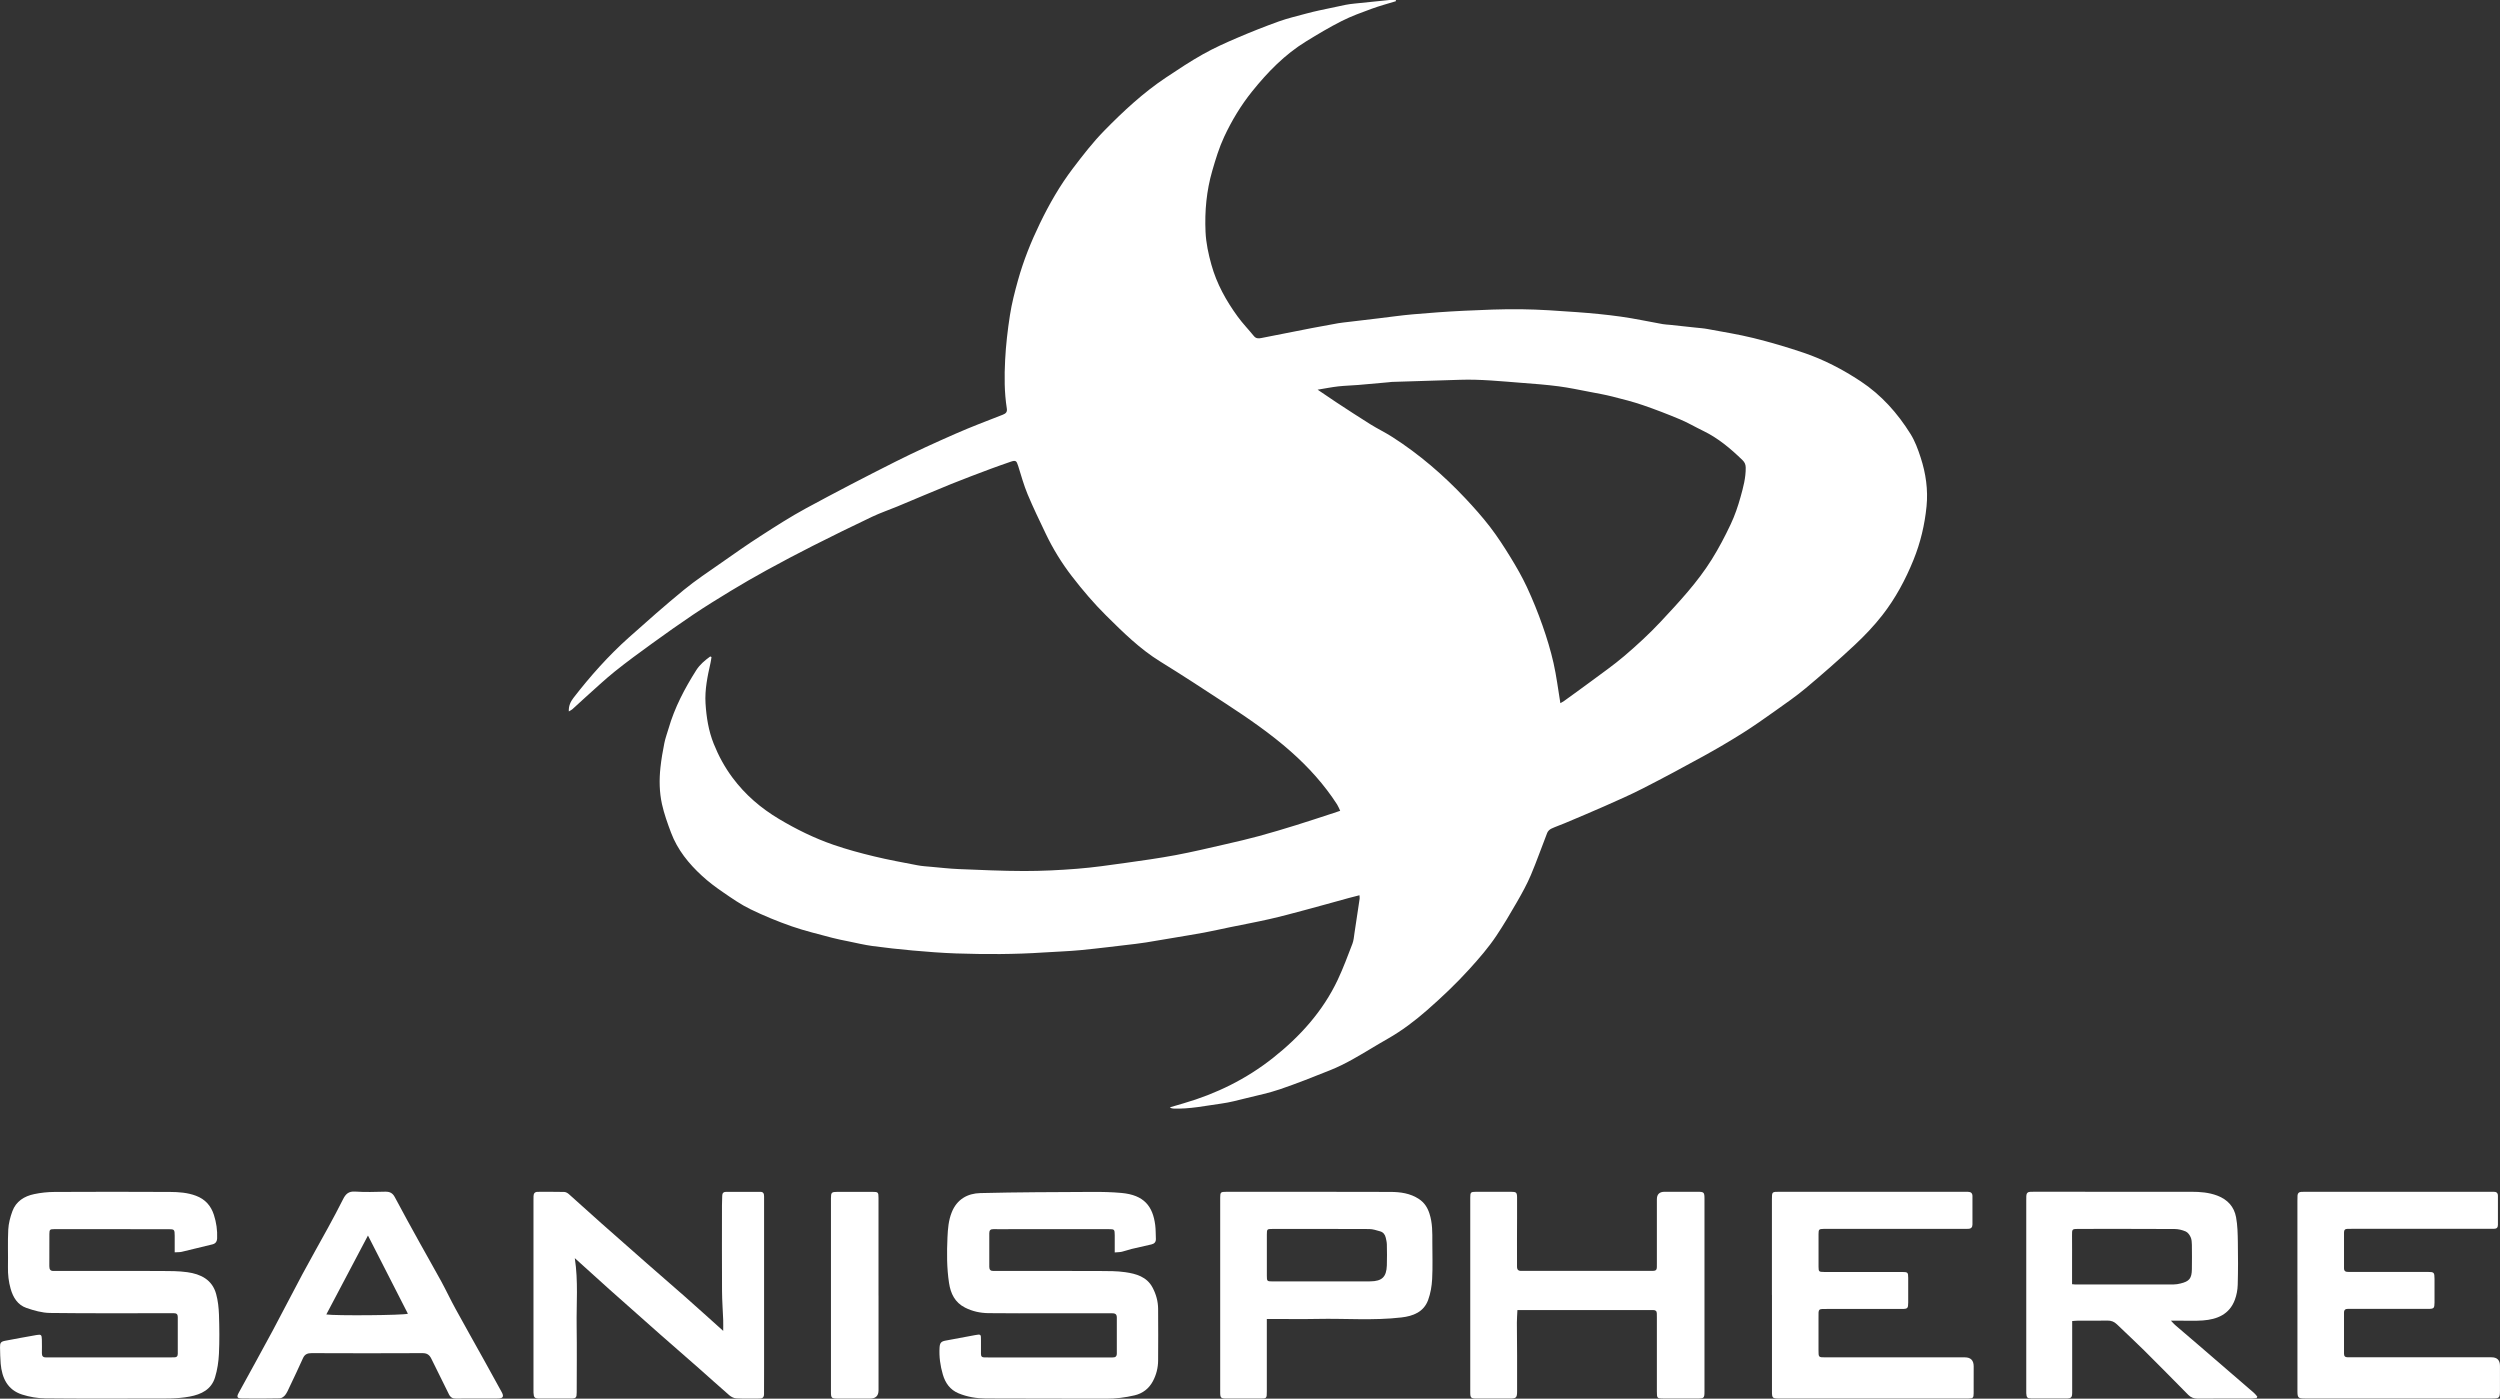 <?xml version="1.0" encoding="UTF-8"?>
<svg id="Ebene_2" data-name="Ebene 2" xmlns="http://www.w3.org/2000/svg" width="917.89" height="513.53" viewBox="0 0 917.89 513.53">
  <rect x="0" y="0" width="917.89" height="513.53" fill="#333333" stroke="none"/>
  <g id="Ebene_1-2" data-name="Ebene 1">
    <g>
      <path d="M512.51,.44c-2.94,.91-5.92,1.69-8.81,2.75-3.74,1.37-7.51,2.73-11.06,4.52-4.48,2.26-8.8,4.85-13.08,7.48-7.85,4.81-14.16,11.3-19.88,18.43-4.1,5.11-7.45,10.69-10.2,16.57-1.87,4-3.17,8.3-4.4,12.56-2.11,7.29-2.8,14.78-2.46,22.36,.18,4.13,1.05,8.13,2.16,12.11,1.95,6.99,5.41,13.2,9.63,19,1.81,2.5,3.98,4.73,5.93,7.13,.78,.97,1.66,.98,2.76,.76,6.25-1.26,12.5-2.48,18.75-3.69,3.15-.61,6.3-1.19,9.46-1.74,1.27-.22,2.55-.33,3.83-.49,3.64-.43,7.28-.86,10.92-1.3,4.22-.5,8.42-1.11,12.65-1.48,6.22-.54,12.46-1.01,18.7-1.31,7.02-.33,14.05-.64,21.07-.56,6.82,.08,13.65,.57,20.46,1.06,5.39,.39,10.79,.9,16.14,1.65,5.16,.72,10.26,1.84,15.39,2.75,.88,.16,1.79,.18,2.68,.27,3.07,.33,6.14,.65,9.2,.99,1.54,.17,3.09,.26,4.6,.55,5.63,1.05,11.3,1.94,16.85,3.31,6.18,1.53,12.3,3.33,18.33,5.37,7.46,2.52,14.42,6.15,21.01,10.5,7.63,5.04,13.54,11.69,18.32,19.35,1.65,2.64,2.76,5.69,3.73,8.68,1.89,5.8,2.75,11.8,2.15,17.9-.67,6.75-2.22,13.31-4.78,19.63-2.94,7.27-6.63,14.14-11.44,20.31-3.04,3.9-6.5,7.53-10.11,10.91-5.83,5.46-11.85,10.72-17.96,15.85-3.59,3.02-7.49,5.69-11.32,8.42-3.94,2.8-7.88,5.59-11.97,8.16-4.68,2.94-9.45,5.74-14.29,8.41-7.39,4.07-14.83,8.06-22.35,11.9-4.64,2.37-9.44,4.47-14.21,6.58-4.76,2.11-9.56,4.11-14.36,6.14-1.66,.7-3.38,1.27-5.01,2.04-.61,.29-1.24,.92-1.48,1.54-2.03,5.15-3.83,10.39-5.99,15.47-1.45,3.42-3.27,6.71-5.13,9.94-2.4,4.19-4.87,8.35-7.54,12.36-2.9,4.34-6.32,8.28-9.83,12.15-4.9,5.41-10.19,10.42-15.66,15.21-4.46,3.9-9.18,7.48-14.36,10.43-4.37,2.48-8.62,5.17-13.01,7.62-2.64,1.47-5.37,2.83-8.17,3.95-6.08,2.44-12.18,4.86-18.38,6.98-4.01,1.37-8.19,2.24-12.32,3.26-3.06,.75-6.12,1.59-9.23,2.01-5.86,.8-11.67,2.06-17.64,1.83-.42-.02-.83-.12-1.27-.45,1.68-.49,3.36-.99,5.04-1.48,12.02-3.49,23.08-8.94,32.87-16.7,9.9-7.84,18.26-17.09,23.71-28.63,2.03-4.3,3.68-8.78,5.39-13.22,.48-1.24,.57-2.64,.77-3.98,.65-4.19,1.27-8.38,1.89-12.58,.05-.36-.03-.74-.06-1.28-1.42,.37-2.71,.68-3.99,1.03-5.39,1.48-10.78,3-16.18,4.44-4.28,1.15-8.57,2.31-12.89,3.29-4.82,1.1-9.69,1.99-14.54,2.99-3.15,.65-6.29,1.37-9.45,1.96-3.67,.68-7.36,1.26-11.03,1.89-3.42,.58-6.84,1.16-10.26,1.72-1.27,.21-2.55,.38-3.83,.53-6.71,.78-13.42,1.64-20.14,2.29-4.48,.44-9,.56-13.5,.86-10.75,.72-21.52,.72-32.28,.36-5.34-.18-10.67-.61-15.99-1.08-4.94-.44-9.87-.99-14.78-1.65-2.92-.4-5.8-1.1-8.7-1.69-2.01-.41-4.04-.79-6.03-1.32-4.97-1.34-10-2.52-14.85-4.21-5.16-1.8-10.25-3.89-15.16-6.28-3.57-1.73-6.88-4.05-10.17-6.31-2.65-1.81-5.24-3.76-7.6-5.93-4.88-4.48-9.03-9.58-11.39-15.87-1.29-3.43-2.54-6.91-3.33-10.47-.97-4.41-1.05-8.96-.56-13.47,.32-3,.84-5.98,1.43-8.94,.36-1.82,1.03-3.58,1.55-5.37,2.22-7.69,5.91-14.68,10.16-21.4,1.32-2.08,3.19-3.63,5.14-5.05l.46,.21c-.11,.7-.19,1.42-.35,2.11-1.1,4.91-2.15,9.84-1.84,14.9,.32,5.08,1.09,10.07,3.02,14.87,1.79,4.47,4.05,8.61,6.92,12.46,4.65,6.24,10.4,11.17,17.08,15.15,6.34,3.78,12.93,7.02,19.89,9.43,4.91,1.7,9.95,3.06,15.01,4.28,5.25,1.27,10.58,2.24,15.89,3.26,1.7,.33,3.45,.42,5.18,.58,3.27,.29,6.53,.67,9.8,.81,8.05,.32,16.1,.71,24.16,.72,6.5,0,13.02-.31,19.51-.83,5.96-.47,11.89-1.33,17.82-2.16,6.12-.85,12.25-1.72,18.33-2.85,6.19-1.16,12.32-2.63,18.46-4.03,4.08-.93,8.16-1.88,12.2-2.98,4.6-1.25,9.16-2.63,13.71-4.04,4.55-1.41,9.07-2.93,13.6-4.4,.72-.24,1.44-.48,2.44-.82-.43-.9-.71-1.66-1.14-2.33-4.71-7.3-10.46-13.66-16.97-19.42-7.46-6.6-15.62-12.19-23.91-17.61-7.97-5.22-15.94-10.44-24.05-15.44-7.48-4.62-13.64-10.72-19.82-16.84-4.54-4.5-8.67-9.36-12.57-14.41-3.79-4.91-7.03-10.18-9.7-15.79-2.27-4.76-4.58-9.51-6.61-14.38-1.4-3.37-2.38-6.93-3.47-10.42-.61-1.94-.9-2.16-2.86-1.48-2.37,.83-4.74,1.64-7.09,2.52-4.88,1.84-9.78,3.65-14.61,5.61-6.62,2.68-13.18,5.51-19.78,8.25-3.08,1.28-6.26,2.35-9.27,3.78-7.33,3.48-14.62,7.06-21.86,10.72-5.69,2.88-11.33,5.87-16.92,8.93-4.4,2.41-8.75,4.93-13.05,7.53-4.68,2.84-9.34,5.72-13.89,8.77-5.08,3.41-10.07,6.96-15.03,10.55-4.64,3.36-9.27,6.73-13.74,10.32-3.71,2.98-7.18,6.27-10.74,9.44-1.64,1.46-3.22,2.97-4.85,4.43-.31,.28-.73,.45-1.29,.79-.09-2.05,.65-3.6,1.7-4.96,6.16-7.97,12.84-15.48,20.36-22.2,6.63-5.92,13.29-11.81,20.17-17.45,4.38-3.59,9.13-6.72,13.77-9.97,4.75-3.33,9.49-6.67,14.37-9.81,5.47-3.52,10.96-7.06,16.67-10.16,10.87-5.89,21.85-11.6,32.89-17.15,7.24-3.64,14.64-7,22.06-10.26,5.71-2.51,11.56-4.72,17.37-6.99,1.16-.45,1.66-1.02,1.46-2.29-.93-5.89-.92-11.84-.62-17.76,.28-5.52,.92-11.04,1.77-16.5,.67-4.31,1.77-8.57,2.94-12.77,2.01-7.2,4.77-14.12,8.04-20.87,3.44-7.11,7.33-13.92,12.09-20.19,3.66-4.82,7.38-9.65,11.61-13.95,6.99-7.13,14.32-13.95,22.68-19.51,4.45-2.96,8.91-5.93,13.57-8.54,4.03-2.26,8.28-4.17,12.54-5.99,5.02-2.15,10.11-4.17,15.25-6.02,3.26-1.17,6.66-1.95,10.01-2.87,1.61-.44,3.23-.82,4.86-1.18,3.21-.7,6.42-1.39,9.64-2.04,1.07-.22,2.16-.34,3.25-.46,4.41-.46,8.81-.92,13.22-1.35,.67-.06,1.36,.05,2.04,.08-.02,.11-.04,.22-.06,.34Zm60.34,257.76c.6-.35,1.05-.57,1.45-.86,3.18-2.3,6.38-4.59,9.53-6.93,4.23-3.16,8.59-6.17,12.6-9.6,4.64-3.97,9.15-8.1,13.35-12.6,6.74-7.22,13.47-14.42,18.71-22.82,2.58-4.14,4.87-8.5,6.95-12.92,1.51-3.19,2.66-6.58,3.61-9.98,.98-3.51,1.95-7.07,1.9-10.79-.01-1.09-.33-1.93-1.15-2.73-4.36-4.24-8.97-8.13-14.51-10.8-2.84-1.37-5.58-2.99-8.48-4.21-4.51-1.89-9.08-3.66-13.7-5.24-3.64-1.24-7.39-2.19-11.12-3.13-2.74-.69-5.53-1.18-8.3-1.71-3.79-.72-7.58-1.54-11.4-2.04-4.53-.59-9.09-.94-13.64-1.28-7.51-.57-15.02-1.37-22.57-1.12-8.38,.28-16.75,.52-25.13,.78-.39,.01-.77,.1-1.15,.13-3.71,.33-7.43,.68-11.14,.99-2.44,.2-4.89,.25-7.32,.52-2.38,.27-4.74,.75-7.57,1.21,2.54,1.72,4.65,3.18,6.8,4.59,4.15,2.71,8.29,5.45,12.5,8.07,2.67,1.67,5.53,3.04,8.18,4.74,9.87,6.33,18.7,13.94,26.73,22.46,3.17,3.37,6.26,6.84,9.08,10.5,2.73,3.56,5.19,7.36,7.54,11.19,2.18,3.56,4.28,7.21,6.04,10.99,2.14,4.61,4.05,9.34,5.73,14.13,1.58,4.49,2.97,9.07,4.02,13.7,1.08,4.75,1.66,9.61,2.51,14.74Z" style="fill: #fff;"/>
      <path d="M64.14,459.78c0-2.26,0-4.19,0-6.12-.01-2.21-.13-2.36-2.26-2.36-13.99-.01-27.99-.01-41.98-.01-1.57,0-1.76,.16-1.77,1.79-.03,3.94,.01,7.87-.02,11.81-.01,1.22,.42,1.83,1.69,1.74,.51-.03,1.03,0,1.55,0,12.59,0,25.18-.03,37.76,.02,3.22,.01,6.47,0,9.65,.44,4.91,.68,9.14,2.73,10.59,7.98,.68,2.46,.96,5.08,1.05,7.63,.16,4.77,.21,9.56-.01,14.32-.14,2.92-.58,5.91-1.44,8.7-1.36,4.43-4.97,6.22-9.31,7.04-4.67,.88-9.37,.72-14.07,.72-12.98,.01-25.95,.08-38.93-.06-2.86-.03-5.81-.53-8.54-1.41-5.35-1.72-7.38-6.08-7.85-11.32-.18-1.99-.18-3.99-.24-5.99-.05-1.64,.3-2.13,1.84-2.42,3.86-.73,7.71-1.45,11.58-2.12,1.67-.29,1.9-.08,1.94,1.65,.04,1.68,.03,3.36,.01,5.03-.01,1.04,.42,1.57,1.5,1.53,.45-.02,.9,0,1.36,0,14.72,0,29.44,0,44.16,0,.52,0,1.03-.02,1.55-.01,.87,0,1.32-.39,1.32-1.28,0-4.52,0-9.03,0-13.55,0-1-.48-1.39-1.43-1.38-.71,.01-1.42,0-2.13,0-14.46,0-28.92,.09-43.38-.09-2.89-.04-5.86-.89-8.62-1.84-3.2-1.1-4.88-3.8-5.8-7.01-.75-2.63-1.04-5.28-.99-8.01,.09-4.58-.13-9.17,.11-13.74,.12-2.27,.72-4.59,1.51-6.74,1.33-3.65,4.36-5.53,7.98-6.29,2.44-.52,4.98-.79,7.48-.8,14.14-.07,28.27-.08,42.41,0,3.2,.02,6.4,.23,9.51,1.39,3.46,1.29,5.54,3.7,6.62,7.05,.89,2.77,1.31,5.64,1.18,8.58-.06,1.25-.62,1.96-1.73,2.23-3.75,.94-7.5,1.85-11.26,2.73-.73,.17-1.51,.12-2.57,.19Z" style="fill: #fff;"/>
      <path d="M409.28,459.83c0-1.35,0-2.49,0-3.62,0-.9,0-1.81,0-2.71-.02-2.11-.11-2.21-2.16-2.21-11.86,0-23.73,0-35.59,0-2.26,0-4.51,.05-6.77,0-1.1-.03-1.54,.43-1.54,1.47,0,4.13,0,8.26,0,12.39,0,1.07,.51,1.52,1.55,1.49,.58-.02,1.16,0,1.74,0,12.46,0,24.92-.03,37.38,.02,3.09,.01,6.22-.01,9.26,.43,3.99,.58,7.92,1.66,10.03,5.67,1.28,2.42,2.01,5.03,2.03,7.78,.05,6.32,.04,12.65,0,18.97-.01,2.68-.67,5.26-1.92,7.61-1.43,2.69-3.73,4.48-6.69,5.18-3.45,.81-6.95,1.26-10.54,1.24-14.72-.08-29.44,.02-44.15-.08-3.4-.02-6.8-.57-10-1.91-3.11-1.3-4.84-3.8-5.74-6.89-.95-3.23-1.41-6.55-1.2-9.94,.1-1.62,.57-2.2,2.11-2.49,3.67-.68,7.34-1.37,11-2.05,2.02-.38,2.12-.27,2.09,1.7-.03,1.74,.04,3.48,0,5.22-.02,.93,.42,1.29,1.28,1.28,.45,0,.9,.01,1.36,.01,14.85,0,29.7,0,44.54,0,.39,0,.78-.02,1.16,0,1.04,.04,1.55-.41,1.54-1.48-.01-4.39-.03-8.78,0-13.16,.01-1.53-.93-1.58-2.05-1.58-7.55,.01-15.11,0-22.66,0-7.49,0-14.98,.06-22.46-.04-2.97-.04-5.86-.66-8.57-2.04-3.72-1.89-5.27-5.15-5.86-9.01-.85-5.56-.83-11.17-.58-16.76,.14-3.13,.38-6.28,1.59-9.27,1.91-4.73,5.77-6.88,10.46-7,13.67-.34,27.35-.36,41.03-.43,3.61-.02,7.23,.05,10.82,.38,8.31,.76,11.5,4.89,12.38,11.83,.21,1.66,.16,3.35,.24,5.02,.05,1.17-.56,1.8-1.64,2.05-2.44,.56-4.89,1.09-7.33,1.68-1.18,.29-2.33,.74-3.52,1.01-.73,.17-1.5,.15-2.65,.26Z" style="fill: #fff;"/>
      <path d="M828.52,513.34c-.68,.05-1.36,.14-2.05,.14-6.52,.01-13.04-.02-19.56,.03-1.4,.01-2.5-.39-3.46-1.36-5.44-5.5-10.86-11.02-16.35-16.47-3.24-3.21-6.61-6.3-9.89-9.47-.99-.95-2.07-1.38-3.47-1.35-3.61,.08-7.23,.02-10.84,.03-.62,0-1.25,.08-2.09,.14,0,1.56,0,2.96,0,4.36,0,7.29,.01,14.57,0,21.86,0,1.83-.35,2.2-2.13,2.21-4.26,.03-8.52,.03-12.78,0-1.6-.01-1.87-.34-1.95-1.96-.02-.45,0-.9,0-1.35,0-23.1,0-46.2,0-69.3,0-.58,0-1.16,.02-1.74,.02-1.02,.55-1.54,1.57-1.54,.45,0,.9-.01,1.36-.01,19.23,0,38.47-.01,57.7,.01,3.22,0,6.4,.24,9.5,1.41,3.77,1.43,6.17,4.08,6.88,7.92,.56,3.01,.61,6.14,.66,9.21,.09,5.21,.1,10.43-.05,15.64-.05,1.84-.41,3.75-1.05,5.47-2,5.38-6.51,7.2-11.74,7.59-3.08,.23-6.19,.06-9.29,.07-.64,0-1.28,0-2.45,0,.72,.75,1.1,1.22,1.54,1.6,2.83,2.44,5.67,4.85,8.5,7.28,6.83,5.88,13.66,11.77,20.48,17.67,.46,.39,.81,.9,1.21,1.36-.09,.18-.18,.36-.27,.54Zm-67.77-41.84c.66,.06,.91,.1,1.17,.1,12.06,0,24.12,0,36.18-.01,.83,0,1.67-.15,2.48-.35,3.25-.77,4.14-1.87,4.18-5.27,.04-2.96,.04-5.93,0-8.9-.02-.95-.07-1.99-.45-2.83-.36-.82-1.03-1.75-1.8-2.09-1.26-.55-2.72-.91-4.09-.91-11.8-.07-23.6-.04-35.4-.04-2.26,0-2.29,.11-2.26,2.46,.04,3.35,.01,6.69,.01,10.04,0,2.56,0,5.12,0,7.79Z" style="fill: #fff;"/>
      <path d="M211.04,461.95c1.31,8.49,.56,16.69,.68,24.86,.12,8.13,.03,16.26,.02,24.39,0,2.01-.25,2.27-2.2,2.29-3.81,.03-7.62,.03-11.43,0-1.82-.01-2.14-.35-2.23-2.14-.03-.51-.01-1.03-.01-1.55,0-22.97,0-45.94,0-68.92,0-.58,0-1.16,.02-1.74,.02-1.02,.53-1.55,1.56-1.55,3.23,0,6.46-.04,9.68,.04,.58,.01,1.25,.37,1.7,.77,4,3.55,7.94,7.16,11.94,10.71,5.54,4.92,11.11,9.81,16.68,14.7,4.65,4.08,9.33,8.1,13.96,12.19,4.67,4.13,9.29,8.31,14.12,12.64,0-1.36,.04-2.67,0-3.97-.13-3.54-.41-7.08-.43-10.62-.06-10.51-.03-21.03-.02-31.54,0-1.16,.08-2.32,.09-3.48,.01-.95,.46-1.44,1.42-1.44,4.2,0,8.39,0,12.59,0,1.14,0,1.36,.73,1.36,1.69-.01,3.92,0,7.85,0,11.77,0,5.73,0,11.45,0,17.18,0,5.66,0,11.32,0,16.98,0,5.73,0,11.45,0,17.18,0,3.15-.02,6.31-.02,9.46,0,1.11-.5,1.65-1.65,1.64-2.84-.02-5.68,.08-8.52-.06-.88-.05-1.88-.55-2.57-1.15-3.8-3.28-7.52-6.68-11.29-10-4.69-4.13-9.42-8.21-14.11-12.35-6.24-5.5-12.46-11.02-18.66-16.55-4.17-3.72-8.29-7.48-12.66-11.43Z" style="fill: #fff;"/>
      <path d="M843.51,475.31c0-11.48,0-22.97,0-34.45,0-.64,0-1.29,.04-1.93,.05-.84,.52-1.29,1.36-1.33,.58-.03,1.16-.03,1.74-.03,22.52,0,45.05,0,67.57,0,.45,0,.9,.02,1.36,0,1.03-.02,1.55,.44,1.55,1.5-.01,3.55,0,7.1,0,10.65,0,.95-.44,1.44-1.41,1.44-.58,0-1.16,.01-1.74,.01-16.78,0-33.56,0-50.34,0-.58,0-1.16,.02-1.74,.01-.89,0-1.28,.44-1.28,1.31,0,4.39,.01,8.77,0,13.16,0,1.18,.71,1.35,1.65,1.34,2.52-.01,5.03,0,7.55,0,7.16,0,14.33,0,21.49,0,2.37,0,2.52,.16,2.54,2.53,.01,2.9,.02,5.81,0,8.71-.02,2.11-.22,2.33-2.35,2.33-9.29,.01-18.59,0-27.88,0-.52,0-1.03,.02-1.55,0-.93-.02-1.45,.35-1.45,1.36,.01,5.03,.01,10.06,0,15.1,0,.88,.4,1.31,1.29,1.31,.58,0,1.16,.01,1.74,.01,17.04,0,34.08,0,51.12,0q3.11,0,3.11,3.13c0,3.03,0,6.06,0,9.1-.01,2.68-.22,2.9-2.84,2.9-22.91,0-45.82,0-68.73,0-2.53,0-2.78-.24-2.79-2.76-.01-11.81,0-23.61,0-35.42Z" style="fill: #fff;"/>
      <path d="M650.57,475.44c0-11.68,0-23.35,0-35.03,0-2.84,0-2.84,2.74-2.84,22.65,0,45.3,0,67.96,0,.45,0,.9,.01,1.36,.02,1.02,.01,1.57,.53,1.57,1.55,0,3.48,0,6.97,0,10.45,0,1.01-.51,1.56-1.54,1.58-.58,.01-1.16,.02-1.74,.02-16.59,0-33.17,0-49.76,0-.52,0-1.03,0-1.55,0-1.75,.05-1.91,.16-1.92,1.86-.02,4-.02,8,0,12,.01,1.84,.13,1.95,2.02,1.96,7.74,.01,15.49,0,23.23,0,1.81,0,3.61-.01,5.42,0,2.1,.02,2.24,.14,2.25,2.16,.02,3.03,.02,6.06,0,9.1-.01,2.1-.22,2.32-2.36,2.32-9.1,.02-18.2,0-27.3,0-3.49,0-3.28-.19-3.27,3.24,0,4,0,8,0,12,0,2.52,.01,2.53,2.62,2.53,17.04,0,34.07,0,51.11,0q3.24,0,3.24,3.31c0,3.29,.02,6.58-.01,9.87-.01,1.69-.23,1.91-1.9,1.93-2.58,.03-5.16,.01-7.74,.01-20.13,0-40.27,0-60.4,0-.45,0-.9,0-1.36,0-2.48-.02-2.65-.17-2.65-2.63,0-11.81,0-23.61,0-35.42h0Z" style="fill: #fff;"/>
      <path d="M557.13,481c-.08,1.7-.2,3.16-.2,4.63,0,3.99,.06,7.99,.08,11.98,.02,4.38,0,8.76,0,13.14,0,2.41-.3,2.73-2.61,2.74-4.07,.01-8.13,.02-12.2,0-2.14,0-2.39-.23-2.39-2.31,0-23.81,0-47.63,0-71.44,0-1.98,.17-2.15,2.05-2.16,4.32-.02,8.65-.02,12.98,0,1.86,0,2.15,.24,2.16,2.12,.03,5.09-.02,10.18-.03,15.27,0,3.35,.04,6.7,.01,10.05-.01,1.17,.49,1.65,1.62,1.59,.45-.03,.9,0,1.36,0,15.17,0,30.34,0,45.51,0,.52,0,1.03-.02,1.55-.01,.88,0,1.3-.43,1.3-1.3,0-.52,.01-1.03,.01-1.55,0-7.81,0-15.62,0-23.43q0-2.74,2.83-2.75c4,0,8,0,12.01,0,2.49,0,2.64,.16,2.64,2.63,0,16.13,0,32.27,0,48.4,0,7.42,0,14.84,0,22.26,0,2.46-.16,2.62-2.65,2.62-4.07,.01-8.13,0-12.2,0-2.58,0-2.63-.05-2.63-2.57,0-9.03,0-18.07,0-27.1,0-.52-.02-1.03-.02-1.55,0-.9-.48-1.27-1.34-1.26-.32,0-.65,0-.97,0-15.69,0-31.37,0-47.06,0h-1.83Z" style="fill: #fff;"/>
      <path d="M465.12,484.26v2.58c0,8,0,16,0,24,0,2.62-.03,2.65-2.55,2.65-4.07,0-8.13,.01-12.2,0-2.13,0-2.37-.23-2.37-2.32,0-23.81,0-47.61,0-71.42,0-2.02,.16-2.17,2.24-2.17,20.07,0,40.14-.03,60.21,.04,3.68,.01,7.33,.48,10.54,2.62,1.96,1.31,3.1,3.05,3.84,5.33,1.13,3.47,1.07,6.97,1.06,10.51,0,4.52,.17,9.04-.07,13.54-.13,2.59-.59,5.27-1.48,7.7-1.62,4.4-5.5,5.89-9.79,6.39-10.28,1.2-20.6,.32-30.9,.54-5.35,.11-10.71,.02-16.06,.02-.7,0-1.4,0-2.47,0Zm20.08-13.79c3.48,0,6.96,0,10.45,0,2.51,0,5.03,.03,7.54-.01,4.24-.07,5.85-1.62,6-5.86,.09-2.58,.05-5.16,0-7.73-.02-.83-.23-1.65-.41-2.47-.26-1.16-.95-2.01-2.1-2.32-1.29-.36-2.62-.82-3.94-.83-11.86-.06-23.73-.04-35.59-.03-1.96,0-2.02,.07-2.02,2.12-.01,5.03-.01,10.06,0,15.08,0,1.98,.08,2.05,2.09,2.06,6,.01,11.99,0,17.99,0Z" style="fill: #fff;"/>
      <path d="M174.88,513.49c-2.45,0-4.91-.05-7.36,.02-1.33,.04-2.13-.43-2.73-1.66-2.1-4.35-4.32-8.64-6.42-12.99-.7-1.44-1.6-2.06-3.28-2.05-13.56,.07-27.11,.06-40.67,0-1.54,0-2.54,.41-3.19,1.87-1.57,3.52-3.24,7-4.89,10.48-.5,1.05-.94,2.15-1.64,3.05-.45,.58-1.31,1.19-2,1.2-4.65,.11-9.29,.09-13.94,.04-1.69-.02-1.95-.56-1.14-2.03,4.17-7.63,8.4-15.23,12.51-22.89,3.69-6.86,7.2-13.82,10.89-20.68,3.07-5.73,6.3-11.38,9.42-17.09,1.88-3.45,3.74-6.91,5.5-10.43,.94-1.89,2.01-3,4.42-2.84,3.66,.25,7.36,.13,11.03,.04,1.66-.04,2.74,.44,3.56,1.99,3.01,5.7,6.14,11.33,9.26,16.97,2.58,4.67,5.25,9.3,7.81,13.99,1.81,3.33,3.42,6.78,5.25,10.1,3.47,6.33,7.02,12.62,10.53,18.93,2.16,3.89,4.32,7.77,6.44,11.68,.85,1.58,.43,2.25-1.4,2.27-2.65,.04-5.29,0-7.94,.01Zm-25.12-31.15c-4.84-9.48-9.67-18.93-14.66-28.71-5.19,9.84-10.22,19.37-15.29,28.98,3.22,.51,28.41,.32,29.96-.27Z" style="fill: #fff;"/>
      <path d="M322.56,475.63c0,11.61,0,23.22,0,34.83q0,3.04-3.13,3.04c-4,0-8,.01-12,0-2.11-.01-2.34-.23-2.34-2.35,0-23.73,0-47.47,0-71.2,0-2.12,.22-2.34,2.33-2.35,4.32-.02,8.64-.02,12.97,0,2.02,0,2.16,.15,2.16,2.25,0,11.93,0,23.86,0,35.79Z" style="fill: #fff;"/>
    </g>
  </g>
</svg>